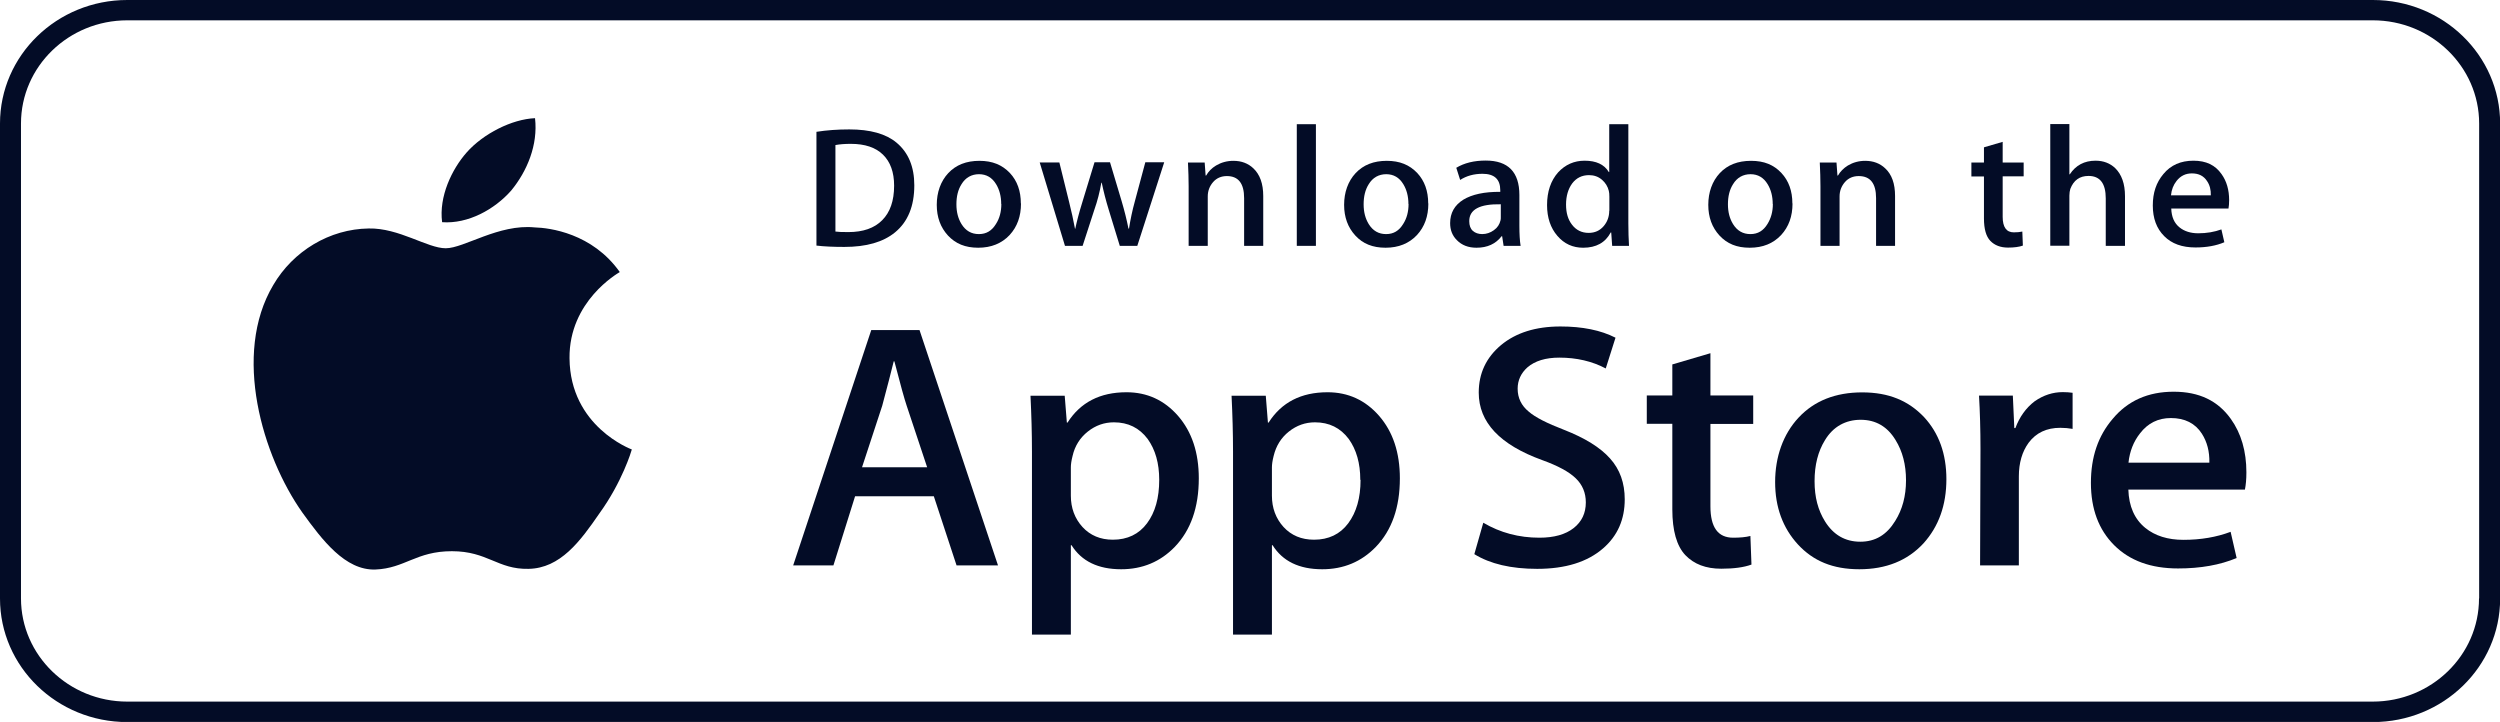 <?xml version="1.0" encoding="UTF-8"?>
<svg id="Layer_1" data-name="Layer 1" xmlns="http://www.w3.org/2000/svg" viewBox="0 0 187 54">
  <defs>
    <style>
      .cls-1 {
        fill: #030c26;
      }

      .cls-1, .cls-2 {
        stroke-width: 0px;
      }

      .cls-2 {
        fill: #030c26;
      }
    </style>
  </defs>
  <path class="cls-2" d="M177.48,0H9.52C4.26,0,0,4.14,0,9.24v35.53c0,5.1,4.26,9.24,9.52,9.24h167.97c5.26,0,9.52-4.14,9.52-9.24V9.24c0-5.1-4.26-9.24-9.52-9.24M185.43,44.76c0,4.26-3.57,7.72-7.95,7.72H9.52c-4.38,0-7.95-3.46-7.95-7.72V9.24C1.57,4.98,5.13,1.52,9.52,1.52h167.97c4.38,0,7.95,3.46,7.95,7.72v35.53Z"/>
  <path class="cls-2" d="M42.6,26.79c-.04-4.26,3.6-6.34,3.76-6.44-2.06-2.91-5.25-3.31-6.37-3.34-2.68-.27-5.28,1.56-6.65,1.56s-3.5-1.53-5.76-1.48c-2.92.04-5.65,1.68-7.14,4.23-3.09,5.19-.79,12.82,2.17,17.01,1.48,2.05,3.21,4.35,5.47,4.27,2.22-.09,3.04-1.37,5.72-1.37s3.42,1.37,5.73,1.32c2.38-.04,3.87-2.06,5.3-4.14,1.71-2.36,2.4-4.67,2.43-4.79-.05-.02-4.62-1.71-4.66-6.82"/>
  <path class="cls-2" d="M38.24,14.25c1.19-1.45,2.01-3.41,1.78-5.41-1.72.07-3.88,1.16-5.12,2.57-1.1,1.25-2.08,3.29-1.83,5.21,1.94.14,3.92-.95,5.17-2.37"/>
  <path class="cls-2" d="M74.65,42.29h-3.1l-1.7-5.17h-5.89l-1.62,5.17h-3.01l5.84-17.6h3.61l5.87,17.6ZM69.35,34.95l-1.53-4.6c-.16-.47-.47-1.58-.92-3.32h-.05c-.18.75-.47,1.85-.86,3.32l-1.51,4.6h4.87Z"/>
  <path class="cls-2" d="M89.67,35.79c0,2.16-.6,3.87-1.8,5.12-1.08,1.11-2.41,1.67-4.01,1.67-1.72,0-2.96-.6-3.71-1.8h-.05v6.69h-2.91v-13.69c0-1.36-.04-2.75-.11-4.18h2.56l.16,2.01h.05c.97-1.52,2.44-2.27,4.41-2.27,1.54,0,2.83.59,3.86,1.77,1.03,1.19,1.55,2.74,1.55,4.68M86.71,35.89c0-1.24-.29-2.25-.86-3.05-.63-.84-1.47-1.25-2.53-1.25-.72,0-1.37.23-1.95.69-.58.46-.97,1.07-1.14,1.82-.09.35-.13.64-.13.86v2.12c0,.92.29,1.7.87,2.34.58.63,1.34.95,2.27.95,1.09,0,1.95-.41,2.56-1.23.61-.82.91-1.9.91-3.24"/>
  <path class="cls-2" d="M104.71,35.79c0,2.16-.6,3.87-1.8,5.12-1.08,1.11-2.41,1.67-4.01,1.67-1.72,0-2.96-.6-3.71-1.8h-.05v6.69h-2.91v-13.69c0-1.36-.04-2.75-.11-4.18h2.56l.16,2.01h.05c.97-1.52,2.44-2.27,4.41-2.27,1.54,0,2.83.59,3.86,1.77,1.03,1.19,1.55,2.74,1.55,4.68M101.75,35.89c0-1.24-.29-2.25-.86-3.05-.63-.84-1.47-1.25-2.53-1.25-.72,0-1.37.23-1.95.69-.58.46-.96,1.07-1.14,1.82-.09.35-.13.64-.13.86v2.12c0,.92.29,1.7.87,2.34.58.63,1.34.95,2.28.95,1.09,0,1.95-.41,2.56-1.23.61-.82.92-1.9.92-3.24"/>
  <path class="cls-2" d="M121.53,37.35c0,1.5-.53,2.72-1.61,3.66-1.18,1.03-2.83,1.54-4.94,1.54-1.95,0-3.52-.37-4.7-1.1l.67-2.35c1.27.75,2.67,1.12,4.2,1.12,1.09,0,1.95-.24,2.56-.72.61-.48.91-1.12.91-1.92,0-.71-.25-1.32-.75-1.8-.5-.49-1.34-.94-2.5-1.36-3.18-1.15-4.76-2.83-4.76-5.05,0-1.45.56-2.63,1.67-3.56,1.11-.92,2.59-1.39,4.44-1.39,1.65,0,3.02.28,4.12.84l-.73,2.3c-1.02-.54-2.18-.81-3.47-.81-1.02,0-1.82.24-2.39.73-.48.43-.73.97-.73,1.59,0,.7.28,1.27.83,1.72.48.42,1.36.87,2.64,1.36,1.56.61,2.71,1.32,3.44,2.14.74.82,1.1,1.84,1.1,3.06"/>
  <path class="cls-2" d="M131.14,31.71h-3.2v6.16c0,1.57.56,2.35,1.7,2.35.52,0,.95-.04,1.29-.13l.08,2.14c-.57.21-1.33.31-2.26.31-1.15,0-2.04-.34-2.69-1.02-.64-.68-.97-1.82-.97-3.42v-6.4h-1.91v-2.12h1.91v-2.32l2.85-.84v3.16h3.2v2.12h0Z"/>
  <path class="cls-2" d="M145.59,35.84c0,1.95-.58,3.55-1.72,4.81-1.2,1.29-2.8,1.93-4.79,1.93s-3.45-.62-4.59-1.85c-1.14-1.24-1.71-2.8-1.71-4.67s.59-3.58,1.76-4.83c1.17-1.25,2.76-1.88,4.75-1.88s3.46.62,4.63,1.85c1.11,1.2,1.67,2.75,1.67,4.65M142.57,35.93c0-1.17-.26-2.17-.78-3.01-.61-1.01-1.48-1.52-2.61-1.52s-2.06.51-2.67,1.52c-.52.84-.78,1.86-.78,3.07s.26,2.17.78,3.01c.63,1.01,1.51,1.52,2.64,1.52s1.98-.52,2.61-1.55c.54-.86.81-1.87.81-3.04"/>
  <path class="cls-2" d="M155.03,32.08c-.29-.05-.59-.08-.92-.08-1.02,0-1.81.37-2.37,1.12-.48.66-.73,1.5-.73,2.51v6.66h-2.9l.03-8.7c0-1.46-.04-2.8-.11-4h2.53l.11,2.43h.08c.31-.83.79-1.51,1.45-2.01.65-.45,1.35-.68,2.1-.68.27,0,.51.02.73.05v2.69h0Z"/>
  <path class="cls-2" d="M168.03,35.34c0,.51-.04.93-.11,1.28h-8.72c.04,1.25.46,2.21,1.27,2.87.73.59,1.68.89,2.85.89,1.29,0,2.47-.2,3.53-.6l.45,1.96c-1.24.52-2.7.78-4.38.78-2.03,0-3.62-.58-4.78-1.74-1.16-1.16-1.74-2.71-1.74-4.66s.54-3.51,1.62-4.78c1.13-1.36,2.65-2.04,4.57-2.04s3.31.68,4.28,2.04c.77,1.08,1.16,2.41,1.16,4M165.26,34.61c.02-.84-.17-1.56-.56-2.17-.5-.78-1.28-1.17-2.32-1.17-.95,0-1.72.38-2.31,1.15-.48.61-.77,1.34-.86,2.19h6.05,0Z"/>
  <path class="cls-1" d="M68.39,13.86c0,1.56-.48,2.73-1.44,3.52-.89.73-2.15,1.09-3.79,1.09-.81,0-1.51-.03-2.09-.1v-8.51c.76-.12,1.58-.18,2.46-.18,1.56,0,2.74.33,3.53.99.89.74,1.33,1.81,1.33,3.19M66.88,13.89c0-1.01-.28-1.78-.83-2.32-.55-.54-1.35-.81-2.41-.81-.45,0-.83.03-1.15.09v6.47c.18.03.5.04.97.04,1.09,0,1.94-.29,2.53-.89.59-.59.89-1.45.89-2.58"/>
  <path class="cls-1" d="M76.37,15.22c0,.96-.28,1.74-.85,2.36-.59.63-1.38.95-2.35.95s-1.69-.3-2.26-.91c-.56-.61-.84-1.37-.84-2.3s.29-1.76.86-2.37c.58-.62,1.36-.92,2.33-.92s1.7.3,2.28.91c.55.59.82,1.35.82,2.28M74.89,15.26c0-.57-.13-1.07-.38-1.48-.3-.5-.73-.75-1.28-.75s-1.01.25-1.31.75c-.26.41-.38.91-.38,1.5s.13,1.07.38,1.48c.31.5.74.75,1.3.75s.97-.25,1.28-.76c.27-.42.4-.92.4-1.49"/>
  <path class="cls-1" d="M87.08,12.15l-2.01,6.24h-1.31l-.83-2.71c-.21-.68-.38-1.35-.52-2.01h-.03c-.12.69-.29,1.36-.52,2.01l-.88,2.71h-1.32l-1.89-6.24h1.47l.73,2.96c.18.7.32,1.37.44,2h.02c.11-.52.28-1.19.53-1.99l.91-2.98h1.16l.87,2.91c.21.71.38,1.39.51,2.05h.04c.1-.64.24-1.33.44-2.05l.78-2.91h1.4,0Z"/>
  <path class="cls-1" d="M94.49,18.39h-1.43v-3.57c0-1.1-.43-1.65-1.29-1.65-.42,0-.77.15-1.03.45-.26.3-.4.66-.4,1.07v3.7h-1.43v-4.45c0-.55-.02-1.14-.05-1.78h1.25l.07.97h.04c.17-.3.41-.55.74-.75.39-.23.82-.35,1.3-.35.6,0,1.1.19,1.49.56.49.46.74,1.15.74,2.07v3.73h0Z"/>
  <rect class="cls-1" x="97" y="9.29" width="1.43" height="9.1"/>
  <path class="cls-1" d="M106.84,15.22c0,.96-.28,1.74-.85,2.36-.59.63-1.38.95-2.35.95s-1.7-.3-2.26-.91c-.56-.61-.84-1.37-.84-2.3s.29-1.76.86-2.37c.58-.62,1.36-.92,2.33-.92s1.7.3,2.28.91c.55.59.82,1.35.82,2.28M105.35,15.26c0-.57-.13-1.07-.38-1.48-.3-.5-.73-.75-1.28-.75s-1.01.25-1.31.75c-.26.41-.38.91-.38,1.5s.13,1.07.38,1.48c.31.5.74.75,1.3.75s.97-.25,1.28-.76c.27-.42.4-.92.4-1.49"/>
  <path class="cls-1" d="M113.75,18.39h-1.28l-.11-.72h-.04c-.44.57-1.06.86-1.88.86-.61,0-1.1-.19-1.47-.57-.34-.34-.5-.76-.5-1.27,0-.76.33-1.34.98-1.75.66-.4,1.58-.6,2.77-.59v-.12c0-.82-.44-1.23-1.33-1.23-.63,0-1.19.15-1.67.46l-.29-.91c.6-.36,1.33-.54,2.2-.54,1.68,0,2.52.86,2.52,2.58v2.3c0,.62.03,1.12.09,1.49M112.26,16.24v-.96c-1.58-.03-2.36.39-2.36,1.26,0,.33.09.57.27.73.18.16.42.24.7.24.31,0,.61-.1.87-.29.27-.19.43-.44.5-.74.02-.07.02-.15.02-.24"/>
  <path class="cls-1" d="M121.86,18.39h-1.27l-.07-1h-.04c-.4.76-1.09,1.14-2.06,1.14-.77,0-1.42-.29-1.93-.89-.51-.59-.77-1.36-.77-2.3,0-1.01.28-1.83.83-2.45.54-.58,1.2-.87,1.98-.87.86,0,1.47.28,1.81.85h.03v-3.58h1.43v7.42c0,.61.02,1.17.05,1.68M120.38,15.76v-1.04c0-.18-.01-.32-.04-.44-.08-.33-.25-.61-.52-.84-.27-.23-.59-.34-.96-.34-.53,0-.95.21-1.26.62-.3.41-.46.94-.46,1.58s.15,1.12.44,1.5c.31.41.73.62,1.25.62.47,0,.84-.17,1.13-.51.27-.32.41-.7.41-1.14"/>
  <path class="cls-1" d="M134.08,15.22c0,.96-.28,1.74-.85,2.36-.59.63-1.37.95-2.35.95s-1.69-.3-2.26-.91c-.56-.61-.84-1.37-.84-2.3s.29-1.76.86-2.37c.58-.62,1.36-.92,2.34-.92s1.7.3,2.27.91c.55.59.82,1.35.82,2.28M132.6,15.26c0-.57-.13-1.07-.38-1.48-.3-.5-.73-.75-1.28-.75s-1.01.25-1.31.75c-.26.41-.38.91-.38,1.5s.13,1.07.38,1.48c.31.5.74.75,1.3.75s.97-.25,1.28-.76c.26-.42.4-.92.4-1.49"/>
  <path class="cls-1" d="M141.76,18.39h-1.43v-3.57c0-1.1-.43-1.65-1.3-1.65-.42,0-.77.15-1.03.45-.26.3-.4.66-.4,1.07v3.7h-1.43v-4.45c0-.55-.02-1.14-.05-1.78h1.25l.07.97h.04c.17-.3.42-.55.74-.75.39-.23.82-.35,1.3-.35.6,0,1.1.19,1.49.56.5.46.74,1.15.74,2.07v3.73h0Z"/>
  <path class="cls-1" d="M151.37,13.19h-1.57v3.03c0,.77.28,1.16.83,1.16.26,0,.47-.02.64-.06l.04,1.05c-.28.1-.65.15-1.11.15-.56,0-1-.17-1.32-.5-.32-.33-.48-.89-.48-1.68v-3.14h-.94v-1.04h.94v-1.14l1.4-.41v1.55h1.57v1.04Z"/>
  <path class="cls-1" d="M158.94,18.39h-1.43v-3.55c0-1.12-.43-1.68-1.29-1.68-.66,0-1.11.32-1.36.97-.04.14-.07.3-.07.5v3.75h-1.43v-9.1h1.43v3.76h.03c.45-.68,1.09-1.02,1.93-1.02.59,0,1.08.19,1.47.56.48.47.73,1.17.73,2.09v3.71h0Z"/>
  <path class="cls-1" d="M166.74,14.97c0,.25-.02.46-.05.63h-4.28c.02.62.22,1.09.62,1.41.36.29.83.44,1.4.44.63,0,1.21-.1,1.73-.29l.22.96c-.61.26-1.33.39-2.16.39-1,0-1.78-.28-2.34-.85-.57-.57-.85-1.33-.85-2.29s.26-1.72.79-2.35c.55-.67,1.3-1,2.25-1s1.63.33,2.1,1c.38.53.57,1.18.57,1.96M165.37,14.61c.01-.41-.08-.77-.28-1.06-.25-.39-.62-.58-1.14-.58-.47,0-.85.19-1.14.56-.24.3-.38.66-.42,1.08h2.97Z"/>
</svg>